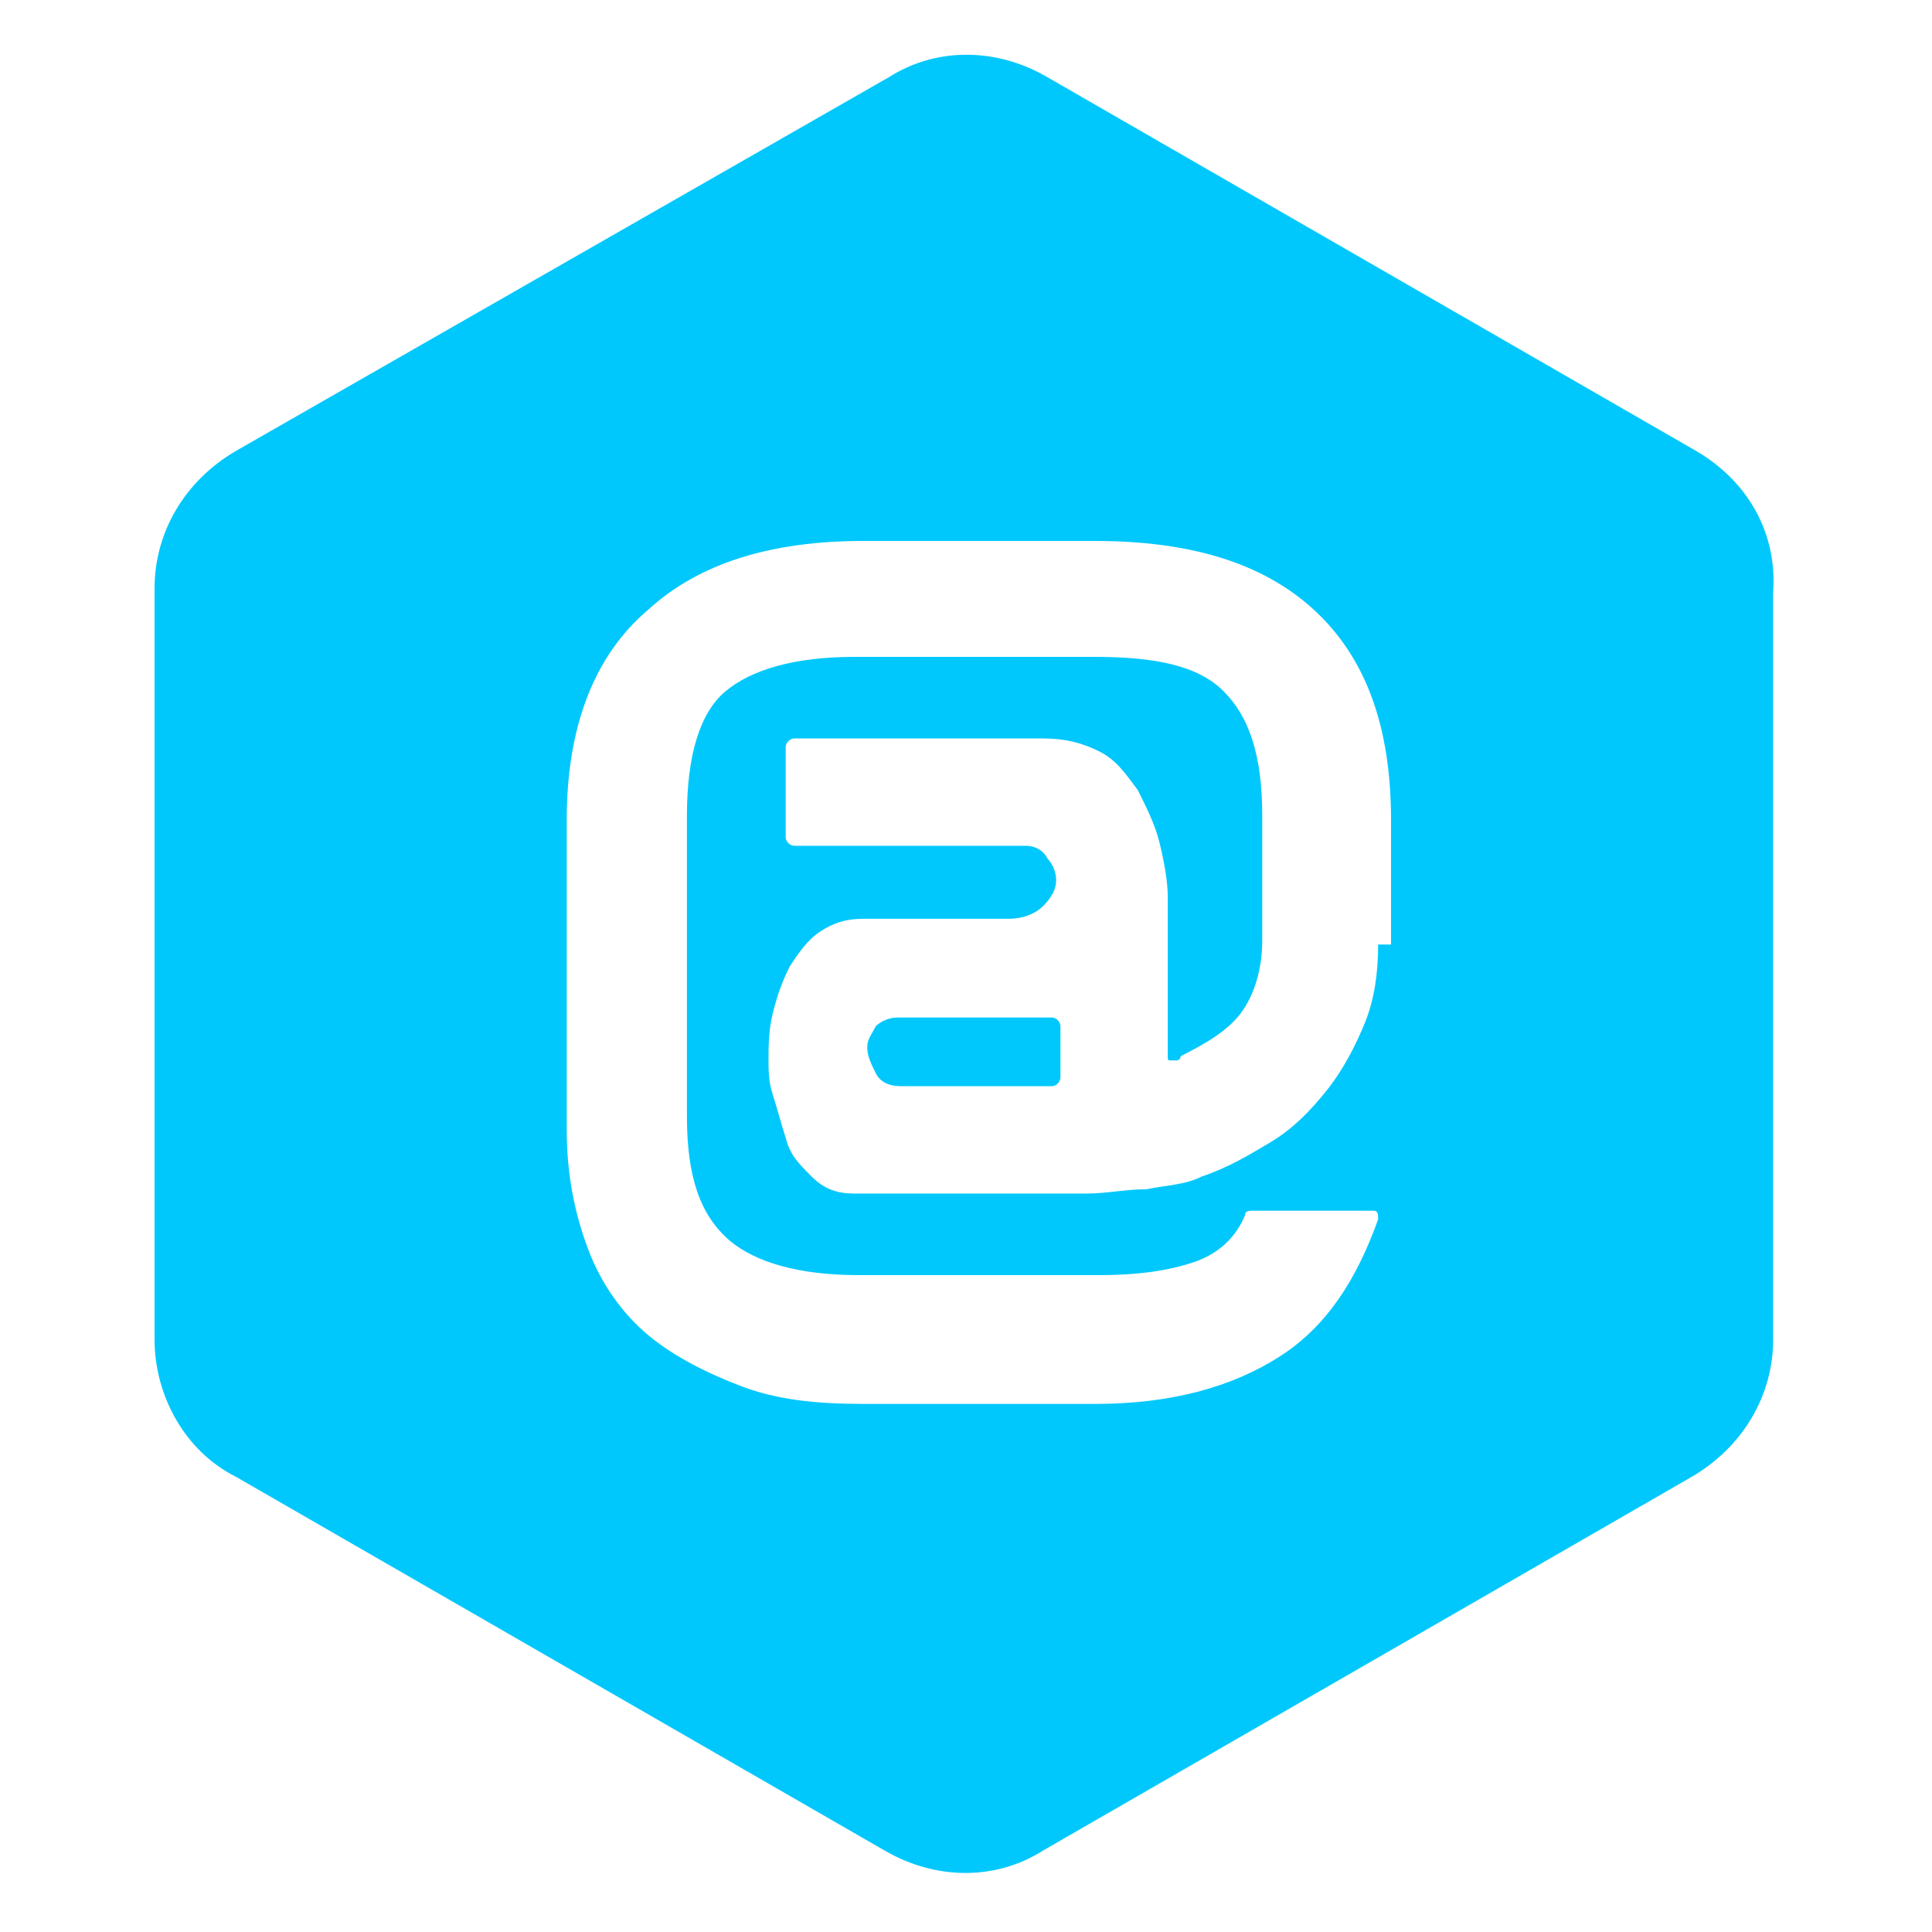 <?xml version="1.0" encoding="utf-8"?>
<!-- Generator: Adobe Illustrator 20.1.0, SVG Export Plug-In . SVG Version: 6.00 Build 0)  -->
<svg version="1.1" id="Capa_1" xmlns="http://www.w3.org/2000/svg" xmlns:xlink="http://www.w3.org/1999/xlink" x="0px" y="0px"
	 viewBox="0 0 45 45" style="enable-background:new 0 0 45 45;" xml:space="preserve">
<style type="text/css">
	.st0{fill:#00C8FC;}
</style>
<g>
	<path class="st0" d="M24.5,23.7h-3.6c-0.2,0-0.4,0.1-0.5,0.2c-0.1,0.2-0.2,0.3-0.2,0.5c0,0.2,0.1,0.4,0.2,0.6
		c0.1,0.2,0.3,0.3,0.6,0.3h3.5c0.1,0,0.2-0.1,0.2-0.2v-1.2C24.7,23.8,24.6,23.7,24.5,23.7z"/>
	<path class="st0" d="M39.5,10.5L24.4,1.8c-1.2-0.7-2.6-0.7-3.7,0L5.5,10.5c-1.2,0.7-1.9,1.9-1.9,3.2v17.5c0,1.3,0.7,2.6,1.9,3.2
		l15.1,8.7c1.2,0.7,2.6,0.7,3.7,0l15.1-8.7c1.2-0.7,1.9-1.9,1.9-3.2V13.8C41.4,12.4,40.7,11.2,39.5,10.5z M32.1,22
		c0,0.7-0.1,1.3-0.3,1.8s-0.5,1.1-0.9,1.6c-0.4,0.5-0.8,0.9-1.3,1.2c-0.5,0.3-1,0.6-1.6,0.8c-0.4,0.2-0.8,0.2-1.3,0.3
		c-0.5,0-0.9,0.1-1.4,0.1h-5.4c-0.4,0-0.7-0.1-1-0.4c-0.3-0.3-0.5-0.5-0.6-0.9c-0.1-0.3-0.2-0.7-0.3-1c-0.1-0.3-0.1-0.6-0.1-0.8
		c0-0.3,0-0.7,0.1-1.1c0.1-0.4,0.2-0.7,0.4-1.1c0.2-0.3,0.4-0.6,0.7-0.8c0.3-0.2,0.6-0.3,1-0.3h3.4c0.3,0,0.6-0.1,0.8-0.3
		c0.2-0.2,0.3-0.4,0.3-0.6c0-0.2-0.1-0.4-0.2-0.5c-0.1-0.2-0.3-0.3-0.5-0.3h-5.4c-0.1,0-0.2-0.1-0.2-0.2v-2.1c0-0.1,0.1-0.2,0.2-0.2
		h5.8c0.5,0,0.9,0.1,1.3,0.3c0.4,0.2,0.6,0.5,0.9,0.9c0.2,0.4,0.4,0.8,0.5,1.2c0.1,0.4,0.2,0.9,0.2,1.3v3.7c0,0.1,0,0.1,0.1,0.1
		c0,0,0.1,0,0.1,0s0.1,0,0.1-0.1c0.6-0.3,1.1-0.6,1.4-1c0.3-0.4,0.5-1,0.5-1.7V19c0-1.4-0.3-2.3-0.9-2.9c-0.6-0.6-1.6-0.8-3-0.8
		h-5.6c-1.4,0-2.4,0.3-3,0.8c-0.6,0.5-0.9,1.5-0.9,2.9v7c0,1.4,0.3,2.3,1,2.9c0.6,0.5,1.6,0.8,3,0.8h5.6c0.9,0,1.6-0.1,2.2-0.3
		c0.6-0.2,1-0.6,1.2-1.1c0-0.1,0.1-0.1,0.2-0.1h2.8c0.1,0,0.1,0.1,0.1,0.2c-0.5,1.4-1.2,2.5-2.3,3.2c-1.1,0.7-2.5,1.1-4.3,1.1h-5.4
		c-1.1,0-2-0.1-2.8-0.4c-0.8-0.3-1.6-0.7-2.2-1.2c-0.6-0.5-1.1-1.2-1.4-2s-0.5-1.7-0.5-2.8v-7.2c0-2.1,0.6-3.8,1.9-4.9
		c1.2-1.1,2.9-1.6,5-1.6h5.4c2.2,0,3.9,0.5,5.1,1.6c1.2,1.1,1.8,2.7,1.8,4.9V22z"/>
</g>
</svg>
